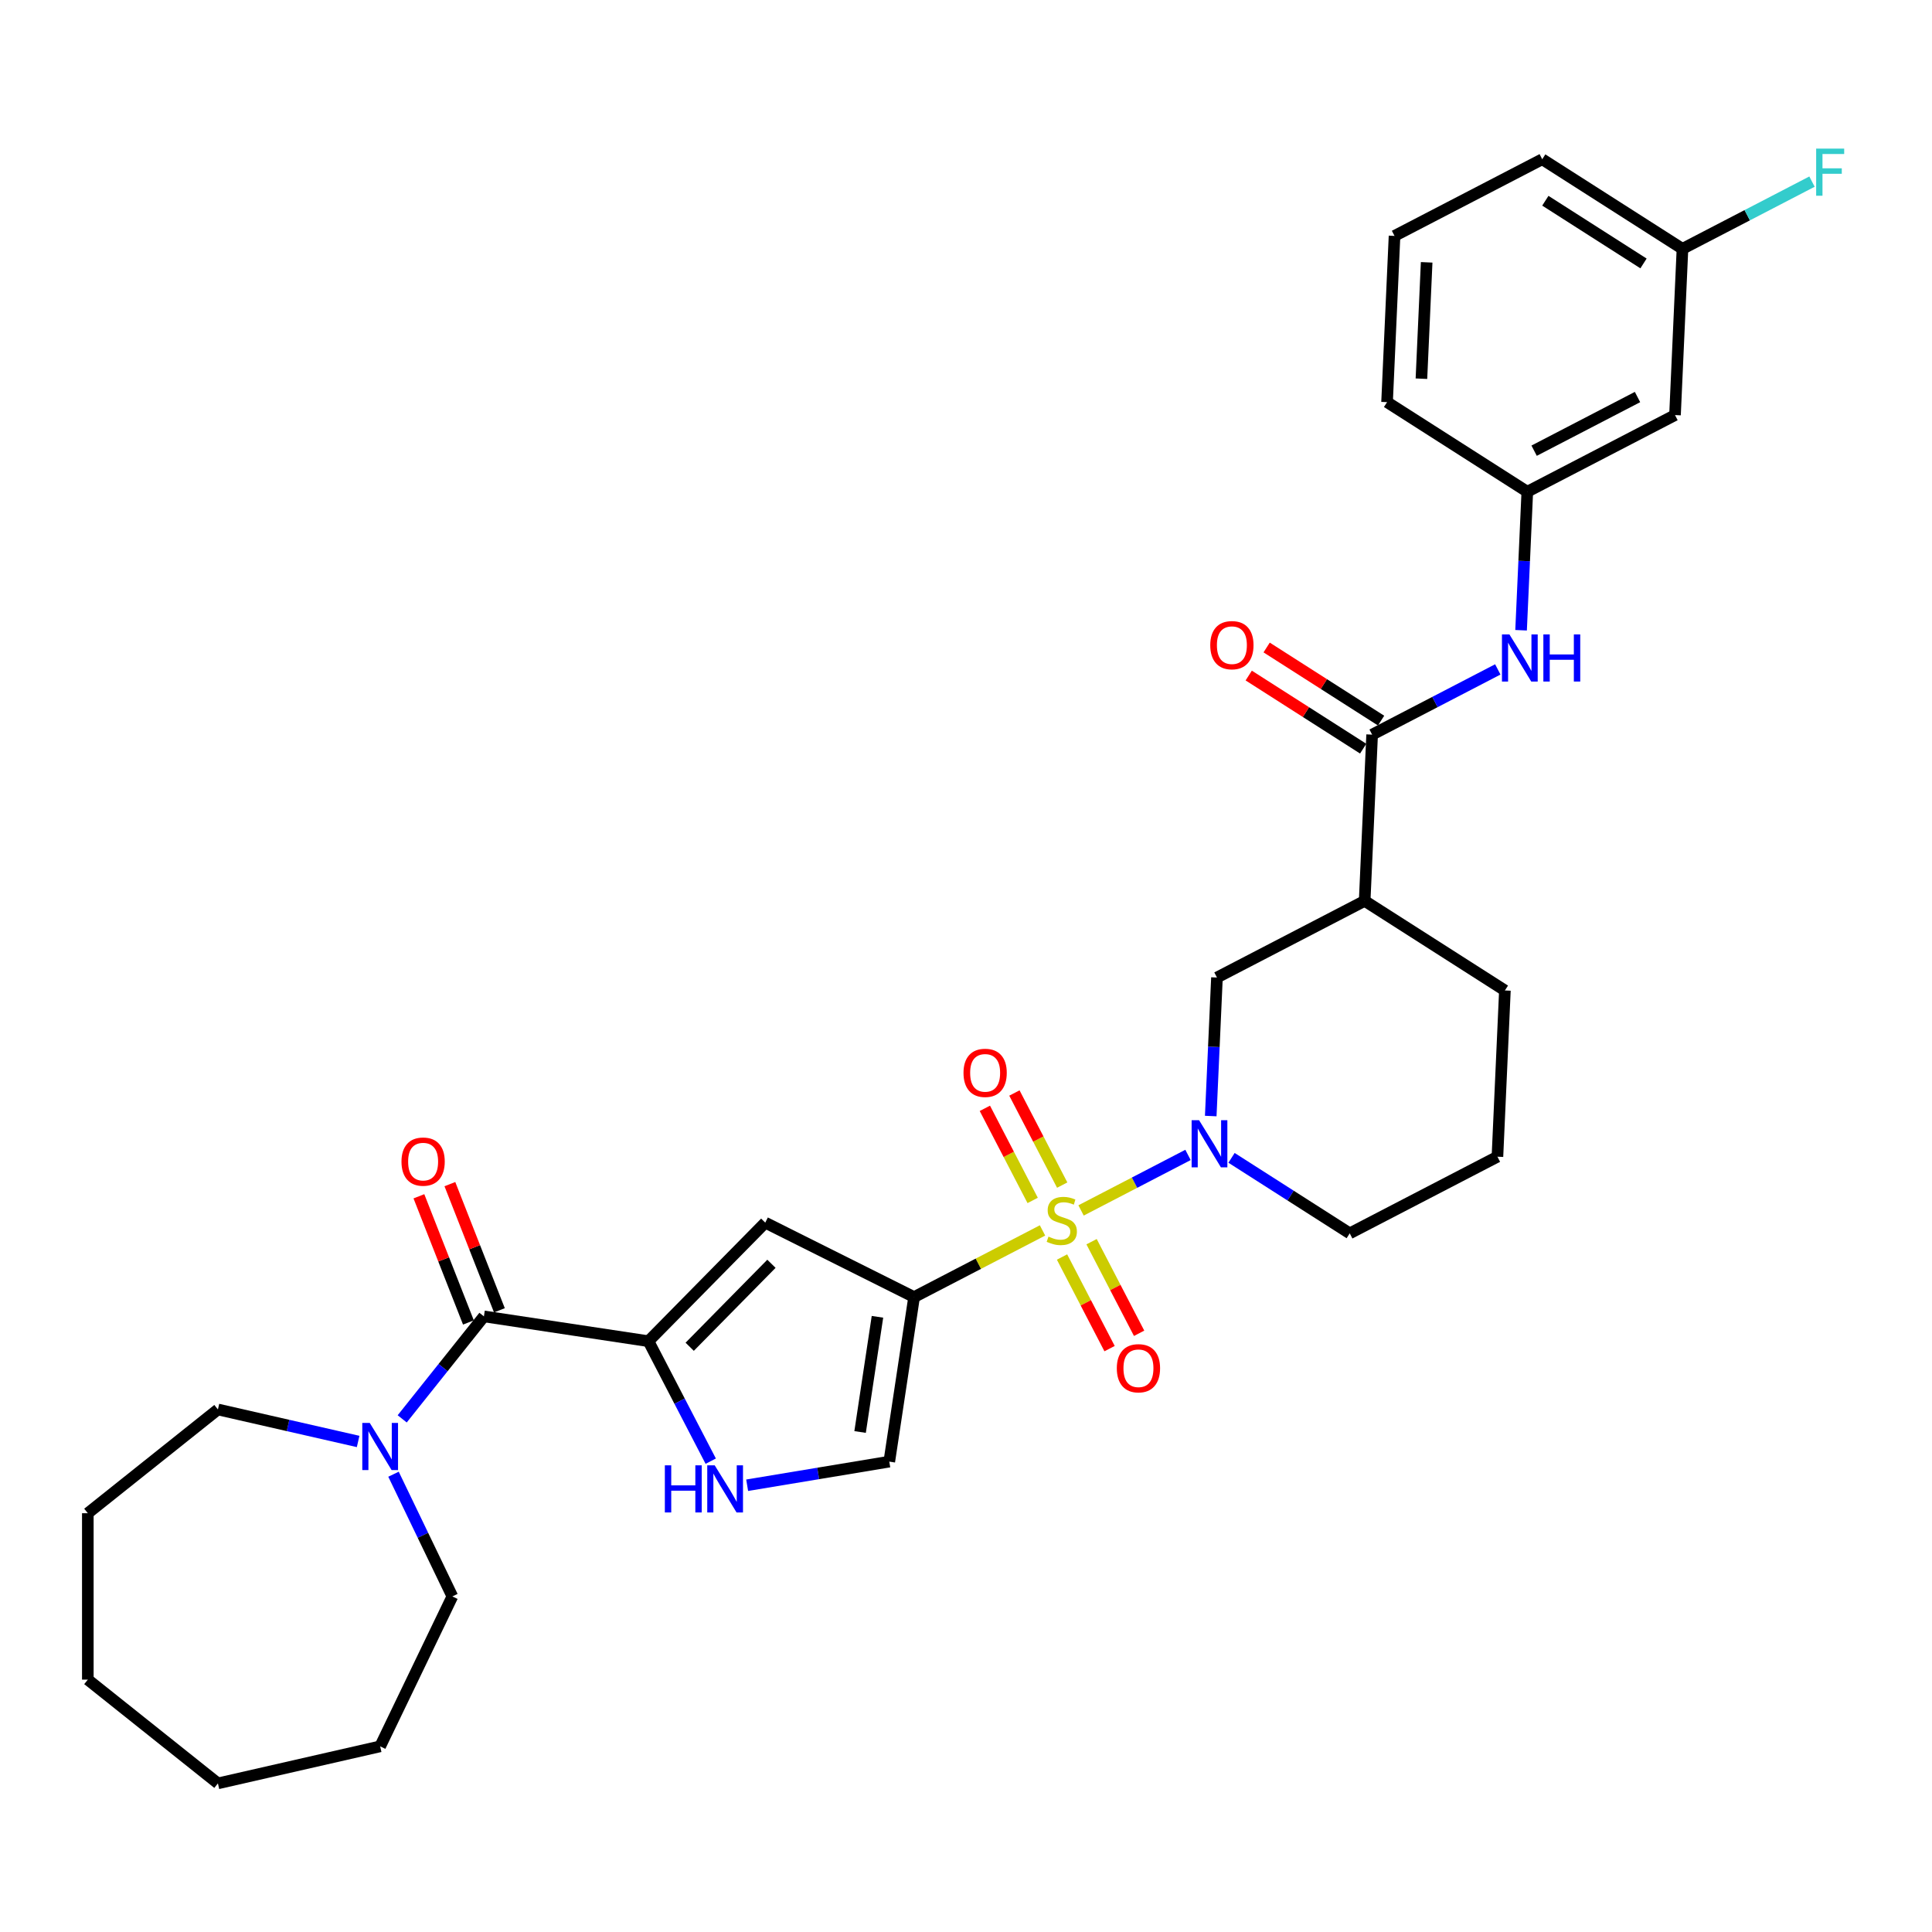 <?xml version='1.0' encoding='iso-8859-1'?>
<svg version='1.1' baseProfile='full'
              xmlns='http://www.w3.org/2000/svg'
                      xmlns:rdkit='http://www.rdkit.org/xml'
                      xmlns:xlink='http://www.w3.org/1999/xlink'
                  xml:space='preserve'
width='1000px' height='1000px' viewBox='0 0 1000 1000'>
<!-- END OF HEADER -->
<rect style='opacity:1.0;fill:#FFFFFF;stroke:none' width='1000' height='1000' x='0' y='0'> </rect>
<path class='bond-0' d='M 539.607,636.867 L 506.368,654.118' style='fill:none;fill-rule:evenodd;stroke:#CCCC00;stroke-width:6px;stroke-linecap:butt;stroke-linejoin:miter;stroke-opacity:1' />
<path class='bond-0' d='M 506.368,654.118 L 473.13,671.368' style='fill:none;fill-rule:evenodd;stroke:#000000;stroke-width:6px;stroke-linecap:butt;stroke-linejoin:miter;stroke-opacity:1' />
<path class='bond-1' d='M 559.555,626.515 L 587.232,612.151' style='fill:none;fill-rule:evenodd;stroke:#CCCC00;stroke-width:6px;stroke-linecap:butt;stroke-linejoin:miter;stroke-opacity:1' />
<path class='bond-1' d='M 587.232,612.151 L 614.909,597.787' style='fill:none;fill-rule:evenodd;stroke:#0000FF;stroke-width:6px;stroke-linecap:butt;stroke-linejoin:miter;stroke-opacity:1' />
<path class='bond-12' d='M 549.705,650.629 L 562.009,674.336' style='fill:none;fill-rule:evenodd;stroke:#CCCC00;stroke-width:6px;stroke-linecap:butt;stroke-linejoin:miter;stroke-opacity:1' />
<path class='bond-12' d='M 562.009,674.336 L 574.312,698.044' style='fill:none;fill-rule:evenodd;stroke:#FF0000;stroke-width:6px;stroke-linecap:butt;stroke-linejoin:miter;stroke-opacity:1' />
<path class='bond-12' d='M 564.995,642.693 L 577.299,666.401' style='fill:none;fill-rule:evenodd;stroke:#CCCC00;stroke-width:6px;stroke-linecap:butt;stroke-linejoin:miter;stroke-opacity:1' />
<path class='bond-12' d='M 577.299,666.401 L 589.603,690.108' style='fill:none;fill-rule:evenodd;stroke:#FF0000;stroke-width:6px;stroke-linecap:butt;stroke-linejoin:miter;stroke-opacity:1' />
<path class='bond-13' d='M 549.796,613.408 L 537.426,589.572' style='fill:none;fill-rule:evenodd;stroke:#CCCC00;stroke-width:6px;stroke-linecap:butt;stroke-linejoin:miter;stroke-opacity:1' />
<path class='bond-13' d='M 537.426,589.572 L 525.055,565.736' style='fill:none;fill-rule:evenodd;stroke:#FF0000;stroke-width:6px;stroke-linecap:butt;stroke-linejoin:miter;stroke-opacity:1' />
<path class='bond-13' d='M 534.506,621.343 L 522.136,597.507' style='fill:none;fill-rule:evenodd;stroke:#CCCC00;stroke-width:6px;stroke-linecap:butt;stroke-linejoin:miter;stroke-opacity:1' />
<path class='bond-13' d='M 522.136,597.507 L 509.765,573.671' style='fill:none;fill-rule:evenodd;stroke:#FF0000;stroke-width:6px;stroke-linecap:butt;stroke-linejoin:miter;stroke-opacity:1' />
<path class='bond-3' d='M 473.13,671.368 L 396.094,632.839' style='fill:none;fill-rule:evenodd;stroke:#000000;stroke-width:6px;stroke-linecap:butt;stroke-linejoin:miter;stroke-opacity:1' />
<path class='bond-7' d='M 473.13,671.368 L 460.292,756.539' style='fill:none;fill-rule:evenodd;stroke:#000000;stroke-width:6px;stroke-linecap:butt;stroke-linejoin:miter;stroke-opacity:1' />
<path class='bond-7' d='M 454.17,681.576 L 445.184,741.196' style='fill:none;fill-rule:evenodd;stroke:#000000;stroke-width:6px;stroke-linecap:butt;stroke-linejoin:miter;stroke-opacity:1' />
<path class='bond-10' d='M 626.676,577.664 L 628.286,541.816' style='fill:none;fill-rule:evenodd;stroke:#0000FF;stroke-width:6px;stroke-linecap:butt;stroke-linejoin:miter;stroke-opacity:1' />
<path class='bond-10' d='M 628.286,541.816 L 629.896,505.967' style='fill:none;fill-rule:evenodd;stroke:#000000;stroke-width:6px;stroke-linecap:butt;stroke-linejoin:miter;stroke-opacity:1' />
<path class='bond-18' d='M 637.436,599.299 L 668.027,618.842' style='fill:none;fill-rule:evenodd;stroke:#0000FF;stroke-width:6px;stroke-linecap:butt;stroke-linejoin:miter;stroke-opacity:1' />
<path class='bond-18' d='M 668.027,618.842 L 698.618,638.384' style='fill:none;fill-rule:evenodd;stroke:#000000;stroke-width:6px;stroke-linecap:butt;stroke-linejoin:miter;stroke-opacity:1' />
<path class='bond-2' d='M 335.646,694.199 L 396.094,632.839' style='fill:none;fill-rule:evenodd;stroke:#000000;stroke-width:6px;stroke-linecap:butt;stroke-linejoin:miter;stroke-opacity:1' />
<path class='bond-2' d='M 356.985,697.084 L 399.299,654.133' style='fill:none;fill-rule:evenodd;stroke:#000000;stroke-width:6px;stroke-linecap:butt;stroke-linejoin:miter;stroke-opacity:1' />
<path class='bond-4' d='M 335.646,694.199 L 250.474,681.361' style='fill:none;fill-rule:evenodd;stroke:#000000;stroke-width:6px;stroke-linecap:butt;stroke-linejoin:miter;stroke-opacity:1' />
<path class='bond-32' d='M 335.646,694.199 L 351.76,725.249' style='fill:none;fill-rule:evenodd;stroke:#000000;stroke-width:6px;stroke-linecap:butt;stroke-linejoin:miter;stroke-opacity:1' />
<path class='bond-32' d='M 351.76,725.249 L 367.875,756.3' style='fill:none;fill-rule:evenodd;stroke:#0000FF;stroke-width:6px;stroke-linecap:butt;stroke-linejoin:miter;stroke-opacity:1' />
<path class='bond-9' d='M 250.474,681.361 L 229.324,707.882' style='fill:none;fill-rule:evenodd;stroke:#000000;stroke-width:6px;stroke-linecap:butt;stroke-linejoin:miter;stroke-opacity:1' />
<path class='bond-9' d='M 229.324,707.882 L 208.175,734.403' style='fill:none;fill-rule:evenodd;stroke:#0000FF;stroke-width:6px;stroke-linecap:butt;stroke-linejoin:miter;stroke-opacity:1' />
<path class='bond-14' d='M 258.492,678.214 L 245.675,645.558' style='fill:none;fill-rule:evenodd;stroke:#000000;stroke-width:6px;stroke-linecap:butt;stroke-linejoin:miter;stroke-opacity:1' />
<path class='bond-14' d='M 245.675,645.558 L 232.859,612.901' style='fill:none;fill-rule:evenodd;stroke:#FF0000;stroke-width:6px;stroke-linecap:butt;stroke-linejoin:miter;stroke-opacity:1' />
<path class='bond-14' d='M 242.456,684.508 L 229.639,651.851' style='fill:none;fill-rule:evenodd;stroke:#000000;stroke-width:6px;stroke-linecap:butt;stroke-linejoin:miter;stroke-opacity:1' />
<path class='bond-14' d='M 229.639,651.851 L 216.823,619.195' style='fill:none;fill-rule:evenodd;stroke:#FF0000;stroke-width:6px;stroke-linecap:butt;stroke-linejoin:miter;stroke-opacity:1' />
<path class='bond-5' d='M 386.726,768.756 L 423.509,762.648' style='fill:none;fill-rule:evenodd;stroke:#0000FF;stroke-width:6px;stroke-linecap:butt;stroke-linejoin:miter;stroke-opacity:1' />
<path class='bond-5' d='M 423.509,762.648 L 460.292,756.539' style='fill:none;fill-rule:evenodd;stroke:#000000;stroke-width:6px;stroke-linecap:butt;stroke-linejoin:miter;stroke-opacity:1' />
<path class='bond-6' d='M 710.211,380.244 L 706.347,466.291' style='fill:none;fill-rule:evenodd;stroke:#000000;stroke-width:6px;stroke-linecap:butt;stroke-linejoin:miter;stroke-opacity:1' />
<path class='bond-11' d='M 710.211,380.244 L 742.735,363.365' style='fill:none;fill-rule:evenodd;stroke:#000000;stroke-width:6px;stroke-linecap:butt;stroke-linejoin:miter;stroke-opacity:1' />
<path class='bond-11' d='M 742.735,363.365 L 775.258,346.485' style='fill:none;fill-rule:evenodd;stroke:#0000FF;stroke-width:6px;stroke-linecap:butt;stroke-linejoin:miter;stroke-opacity:1' />
<path class='bond-16' d='M 714.848,372.985 L 685.23,354.064' style='fill:none;fill-rule:evenodd;stroke:#000000;stroke-width:6px;stroke-linecap:butt;stroke-linejoin:miter;stroke-opacity:1' />
<path class='bond-16' d='M 685.23,354.064 L 655.613,335.144' style='fill:none;fill-rule:evenodd;stroke:#FF0000;stroke-width:6px;stroke-linecap:butt;stroke-linejoin:miter;stroke-opacity:1' />
<path class='bond-16' d='M 705.574,387.502 L 675.956,368.582' style='fill:none;fill-rule:evenodd;stroke:#000000;stroke-width:6px;stroke-linecap:butt;stroke-linejoin:miter;stroke-opacity:1' />
<path class='bond-16' d='M 675.956,368.582 L 646.339,349.661' style='fill:none;fill-rule:evenodd;stroke:#FF0000;stroke-width:6px;stroke-linecap:butt;stroke-linejoin:miter;stroke-opacity:1' />
<path class='bond-8' d='M 706.347,466.291 L 629.896,505.967' style='fill:none;fill-rule:evenodd;stroke:#000000;stroke-width:6px;stroke-linecap:butt;stroke-linejoin:miter;stroke-opacity:1' />
<path class='bond-33' d='M 706.347,466.291 L 778.934,512.661' style='fill:none;fill-rule:evenodd;stroke:#000000;stroke-width:6px;stroke-linecap:butt;stroke-linejoin:miter;stroke-opacity:1' />
<path class='bond-22' d='M 203.681,763.053 L 218.912,794.68' style='fill:none;fill-rule:evenodd;stroke:#0000FF;stroke-width:6px;stroke-linecap:butt;stroke-linejoin:miter;stroke-opacity:1' />
<path class='bond-22' d='M 218.912,794.68 L 234.143,826.307' style='fill:none;fill-rule:evenodd;stroke:#000000;stroke-width:6px;stroke-linecap:butt;stroke-linejoin:miter;stroke-opacity:1' />
<path class='bond-23' d='M 185.366,746.1 L 149.081,737.818' style='fill:none;fill-rule:evenodd;stroke:#0000FF;stroke-width:6px;stroke-linecap:butt;stroke-linejoin:miter;stroke-opacity:1' />
<path class='bond-23' d='M 149.081,737.818 L 112.796,729.536' style='fill:none;fill-rule:evenodd;stroke:#000000;stroke-width:6px;stroke-linecap:butt;stroke-linejoin:miter;stroke-opacity:1' />
<path class='bond-15' d='M 787.307,326.217 L 788.917,290.369' style='fill:none;fill-rule:evenodd;stroke:#0000FF;stroke-width:6px;stroke-linecap:butt;stroke-linejoin:miter;stroke-opacity:1' />
<path class='bond-15' d='M 788.917,290.369 L 790.527,254.52' style='fill:none;fill-rule:evenodd;stroke:#000000;stroke-width:6px;stroke-linecap:butt;stroke-linejoin:miter;stroke-opacity:1' />
<path class='bond-17' d='M 790.527,254.52 L 866.978,214.843' style='fill:none;fill-rule:evenodd;stroke:#000000;stroke-width:6px;stroke-linecap:butt;stroke-linejoin:miter;stroke-opacity:1' />
<path class='bond-17' d='M 794.059,233.278 L 847.575,205.505' style='fill:none;fill-rule:evenodd;stroke:#000000;stroke-width:6px;stroke-linecap:butt;stroke-linejoin:miter;stroke-opacity:1' />
<path class='bond-26' d='M 790.527,254.52 L 717.94,208.15' style='fill:none;fill-rule:evenodd;stroke:#000000;stroke-width:6px;stroke-linecap:butt;stroke-linejoin:miter;stroke-opacity:1' />
<path class='bond-19' d='M 866.978,214.843 L 870.842,128.796' style='fill:none;fill-rule:evenodd;stroke:#000000;stroke-width:6px;stroke-linecap:butt;stroke-linejoin:miter;stroke-opacity:1' />
<path class='bond-24' d='M 698.618,638.384 L 775.069,598.707' style='fill:none;fill-rule:evenodd;stroke:#000000;stroke-width:6px;stroke-linecap:butt;stroke-linejoin:miter;stroke-opacity:1' />
<path class='bond-20' d='M 870.842,128.796 L 904.365,111.399' style='fill:none;fill-rule:evenodd;stroke:#000000;stroke-width:6px;stroke-linecap:butt;stroke-linejoin:miter;stroke-opacity:1' />
<path class='bond-20' d='M 904.365,111.399 L 937.887,94.001' style='fill:none;fill-rule:evenodd;stroke:#33CCCC;stroke-width:6px;stroke-linecap:butt;stroke-linejoin:miter;stroke-opacity:1' />
<path class='bond-35' d='M 870.842,128.796 L 798.255,82.426' style='fill:none;fill-rule:evenodd;stroke:#000000;stroke-width:6px;stroke-linecap:butt;stroke-linejoin:miter;stroke-opacity:1' />
<path class='bond-35' d='M 850.68,136.358 L 799.869,103.899' style='fill:none;fill-rule:evenodd;stroke:#000000;stroke-width:6px;stroke-linecap:butt;stroke-linejoin:miter;stroke-opacity:1' />
<path class='bond-21' d='M 778.934,512.661 L 775.069,598.707' style='fill:none;fill-rule:evenodd;stroke:#000000;stroke-width:6px;stroke-linecap:butt;stroke-linejoin:miter;stroke-opacity:1' />
<path class='bond-28' d='M 234.143,826.307 L 196.771,903.91' style='fill:none;fill-rule:evenodd;stroke:#000000;stroke-width:6px;stroke-linecap:butt;stroke-linejoin:miter;stroke-opacity:1' />
<path class='bond-29' d='M 112.796,729.536 L 45.455,783.24' style='fill:none;fill-rule:evenodd;stroke:#000000;stroke-width:6px;stroke-linecap:butt;stroke-linejoin:miter;stroke-opacity:1' />
<path class='bond-25' d='M 721.805,122.103 L 717.94,208.15' style='fill:none;fill-rule:evenodd;stroke:#000000;stroke-width:6px;stroke-linecap:butt;stroke-linejoin:miter;stroke-opacity:1' />
<path class='bond-25' d='M 738.434,135.783 L 735.729,196.016' style='fill:none;fill-rule:evenodd;stroke:#000000;stroke-width:6px;stroke-linecap:butt;stroke-linejoin:miter;stroke-opacity:1' />
<path class='bond-27' d='M 721.805,122.103 L 798.255,82.426' style='fill:none;fill-rule:evenodd;stroke:#000000;stroke-width:6px;stroke-linecap:butt;stroke-linejoin:miter;stroke-opacity:1' />
<path class='bond-31' d='M 196.771,903.91 L 112.796,923.077' style='fill:none;fill-rule:evenodd;stroke:#000000;stroke-width:6px;stroke-linecap:butt;stroke-linejoin:miter;stroke-opacity:1' />
<path class='bond-30' d='M 45.455,783.24 L 45.455,869.373' style='fill:none;fill-rule:evenodd;stroke:#000000;stroke-width:6px;stroke-linecap:butt;stroke-linejoin:miter;stroke-opacity:1' />
<path class='bond-34' d='M 45.455,869.373 L 112.796,923.077' style='fill:none;fill-rule:evenodd;stroke:#000000;stroke-width:6px;stroke-linecap:butt;stroke-linejoin:miter;stroke-opacity:1' />
<path  class='atom-0' d='M 542.69 640.063
Q 542.966 640.167, 544.103 640.649
Q 545.24 641.131, 546.48 641.441
Q 547.755 641.717, 548.995 641.717
Q 551.303 641.717, 552.647 640.614
Q 553.991 639.477, 553.991 637.514
Q 553.991 636.17, 553.302 635.343
Q 552.647 634.516, 551.614 634.068
Q 550.58 633.62, 548.857 633.104
Q 546.687 632.449, 545.377 631.829
Q 544.103 631.209, 543.172 629.899
Q 542.277 628.59, 542.277 626.385
Q 542.277 623.319, 544.344 621.424
Q 546.446 619.529, 550.58 619.529
Q 553.405 619.529, 556.609 620.873
L 555.817 623.526
Q 552.888 622.32, 550.683 622.32
Q 548.306 622.32, 546.997 623.319
Q 545.688 624.284, 545.722 625.972
Q 545.722 627.281, 546.377 628.073
Q 547.066 628.866, 548.03 629.314
Q 549.03 629.762, 550.683 630.278
Q 552.888 630.967, 554.198 631.657
Q 555.507 632.346, 556.437 633.758
Q 557.402 635.136, 557.402 637.514
Q 557.402 640.89, 555.128 642.716
Q 552.888 644.508, 549.133 644.508
Q 546.962 644.508, 545.309 644.025
Q 543.689 643.577, 541.76 642.785
L 542.69 640.063
' fill='#CCCC00'/>
<path  class='atom-2' d='M 620.64 579.818
L 628.633 592.738
Q 629.425 594.013, 630.7 596.321
Q 631.975 598.629, 632.044 598.767
L 632.044 579.818
L 635.282 579.818
L 635.282 604.211
L 631.94 604.211
L 623.362 590.085
Q 622.362 588.431, 621.294 586.536
Q 620.261 584.641, 619.951 584.055
L 619.951 604.211
L 616.781 604.211
L 616.781 579.818
L 620.64 579.818
' fill='#0000FF'/>
<path  class='atom-6' d='M 344.125 758.453
L 347.432 758.453
L 347.432 768.824
L 359.904 768.824
L 359.904 758.453
L 363.212 758.453
L 363.212 782.846
L 359.904 782.846
L 359.904 771.58
L 347.432 771.58
L 347.432 782.846
L 344.125 782.846
L 344.125 758.453
' fill='#0000FF'/>
<path  class='atom-6' d='M 369.93 758.453
L 377.924 771.373
Q 378.716 772.648, 379.991 774.956
Q 381.266 777.265, 381.334 777.402
L 381.334 758.453
L 384.573 758.453
L 384.573 782.846
L 381.231 782.846
L 372.652 768.72
Q 371.653 767.066, 370.585 765.171
Q 369.551 763.277, 369.241 762.691
L 369.241 782.846
L 366.072 782.846
L 366.072 758.453
L 369.93 758.453
' fill='#0000FF'/>
<path  class='atom-10' d='M 191.379 736.506
L 199.372 749.427
Q 200.164 750.701, 201.439 753.01
Q 202.714 755.318, 202.783 755.456
L 202.783 736.506
L 206.021 736.506
L 206.021 760.9
L 202.679 760.9
L 194.1 746.774
Q 193.101 745.12, 192.033 743.225
Q 191 741.33, 190.69 740.744
L 190.69 760.9
L 187.52 760.9
L 187.52 736.506
L 191.379 736.506
' fill='#0000FF'/>
<path  class='atom-12' d='M 781.27 328.37
L 789.264 341.29
Q 790.056 342.565, 791.331 344.874
Q 792.606 347.182, 792.674 347.32
L 792.674 328.37
L 795.913 328.37
L 795.913 352.763
L 792.571 352.763
L 783.992 338.638
Q 782.993 336.984, 781.925 335.089
Q 780.891 333.194, 780.581 332.608
L 780.581 352.763
L 777.412 352.763
L 777.412 328.37
L 781.27 328.37
' fill='#0000FF'/>
<path  class='atom-12' d='M 798.842 328.37
L 802.149 328.37
L 802.149 338.741
L 814.621 338.741
L 814.621 328.37
L 817.929 328.37
L 817.929 352.763
L 814.621 352.763
L 814.621 341.497
L 802.149 341.497
L 802.149 352.763
L 798.842 352.763
L 798.842 328.37
' fill='#0000FF'/>
<path  class='atom-13' d='M 578.06 708.211
Q 578.06 702.354, 580.954 699.081
Q 583.848 695.808, 589.258 695.808
Q 594.667 695.808, 597.561 699.081
Q 600.455 702.354, 600.455 708.211
Q 600.455 714.137, 597.526 717.513
Q 594.598 720.855, 589.258 720.855
Q 583.883 720.855, 580.954 717.513
Q 578.06 714.171, 578.06 708.211
M 589.258 718.099
Q 592.979 718.099, 594.977 715.618
Q 597.01 713.103, 597.01 708.211
Q 597.01 703.422, 594.977 701.01
Q 592.979 698.564, 589.258 698.564
Q 585.537 698.564, 583.504 700.976
Q 581.506 703.387, 581.506 708.211
Q 581.506 713.138, 583.504 715.618
Q 585.537 718.099, 589.258 718.099
' fill='#FF0000'/>
<path  class='atom-14' d='M 498.707 555.309
Q 498.707 549.452, 501.601 546.179
Q 504.495 542.906, 509.904 542.906
Q 515.313 542.906, 518.207 546.179
Q 521.101 549.452, 521.101 555.309
Q 521.101 561.235, 518.173 564.611
Q 515.244 567.953, 509.904 567.953
Q 504.529 567.953, 501.601 564.611
Q 498.707 561.269, 498.707 555.309
M 509.904 565.197
Q 513.625 565.197, 515.623 562.716
Q 517.656 560.201, 517.656 555.309
Q 517.656 550.52, 515.623 548.108
Q 513.625 545.662, 509.904 545.662
Q 506.183 545.662, 504.15 548.074
Q 502.152 550.485, 502.152 555.309
Q 502.152 560.236, 504.15 562.716
Q 506.183 565.197, 509.904 565.197
' fill='#FF0000'/>
<path  class='atom-15' d='M 207.808 601.25
Q 207.808 595.393, 210.703 592.12
Q 213.597 588.847, 219.006 588.847
Q 224.415 588.847, 227.309 592.12
Q 230.203 595.393, 230.203 601.25
Q 230.203 607.176, 227.275 610.553
Q 224.346 613.895, 219.006 613.895
Q 213.631 613.895, 210.703 610.553
Q 207.808 607.211, 207.808 601.25
M 219.006 611.139
Q 222.727 611.139, 224.725 608.658
Q 226.758 606.143, 226.758 601.25
Q 226.758 596.461, 224.725 594.05
Q 222.727 591.604, 219.006 591.604
Q 215.285 591.604, 213.252 594.015
Q 211.254 596.427, 211.254 601.25
Q 211.254 606.177, 213.252 608.658
Q 215.285 611.139, 219.006 611.139
' fill='#FF0000'/>
<path  class='atom-17' d='M 626.427 333.943
Q 626.427 328.085, 629.322 324.812
Q 632.216 321.539, 637.625 321.539
Q 643.034 321.539, 645.928 324.812
Q 648.822 328.085, 648.822 333.943
Q 648.822 339.869, 645.894 343.245
Q 642.965 346.587, 637.625 346.587
Q 632.25 346.587, 629.322 343.245
Q 626.427 339.903, 626.427 333.943
M 637.625 343.831
Q 641.346 343.831, 643.344 341.35
Q 645.377 338.835, 645.377 333.943
Q 645.377 329.154, 643.344 326.742
Q 641.346 324.296, 637.625 324.296
Q 633.904 324.296, 631.871 326.707
Q 629.873 329.119, 629.873 333.943
Q 629.873 338.869, 631.871 341.35
Q 633.904 343.831, 637.625 343.831
' fill='#FF0000'/>
<path  class='atom-21' d='M 940.041 76.923
L 954.545 76.923
L 954.545 79.714
L 943.314 79.714
L 943.314 87.121
L 953.305 87.121
L 953.305 89.947
L 943.314 89.947
L 943.314 101.316
L 940.041 101.316
L 940.041 76.923
' fill='#33CCCC'/>
</svg>

